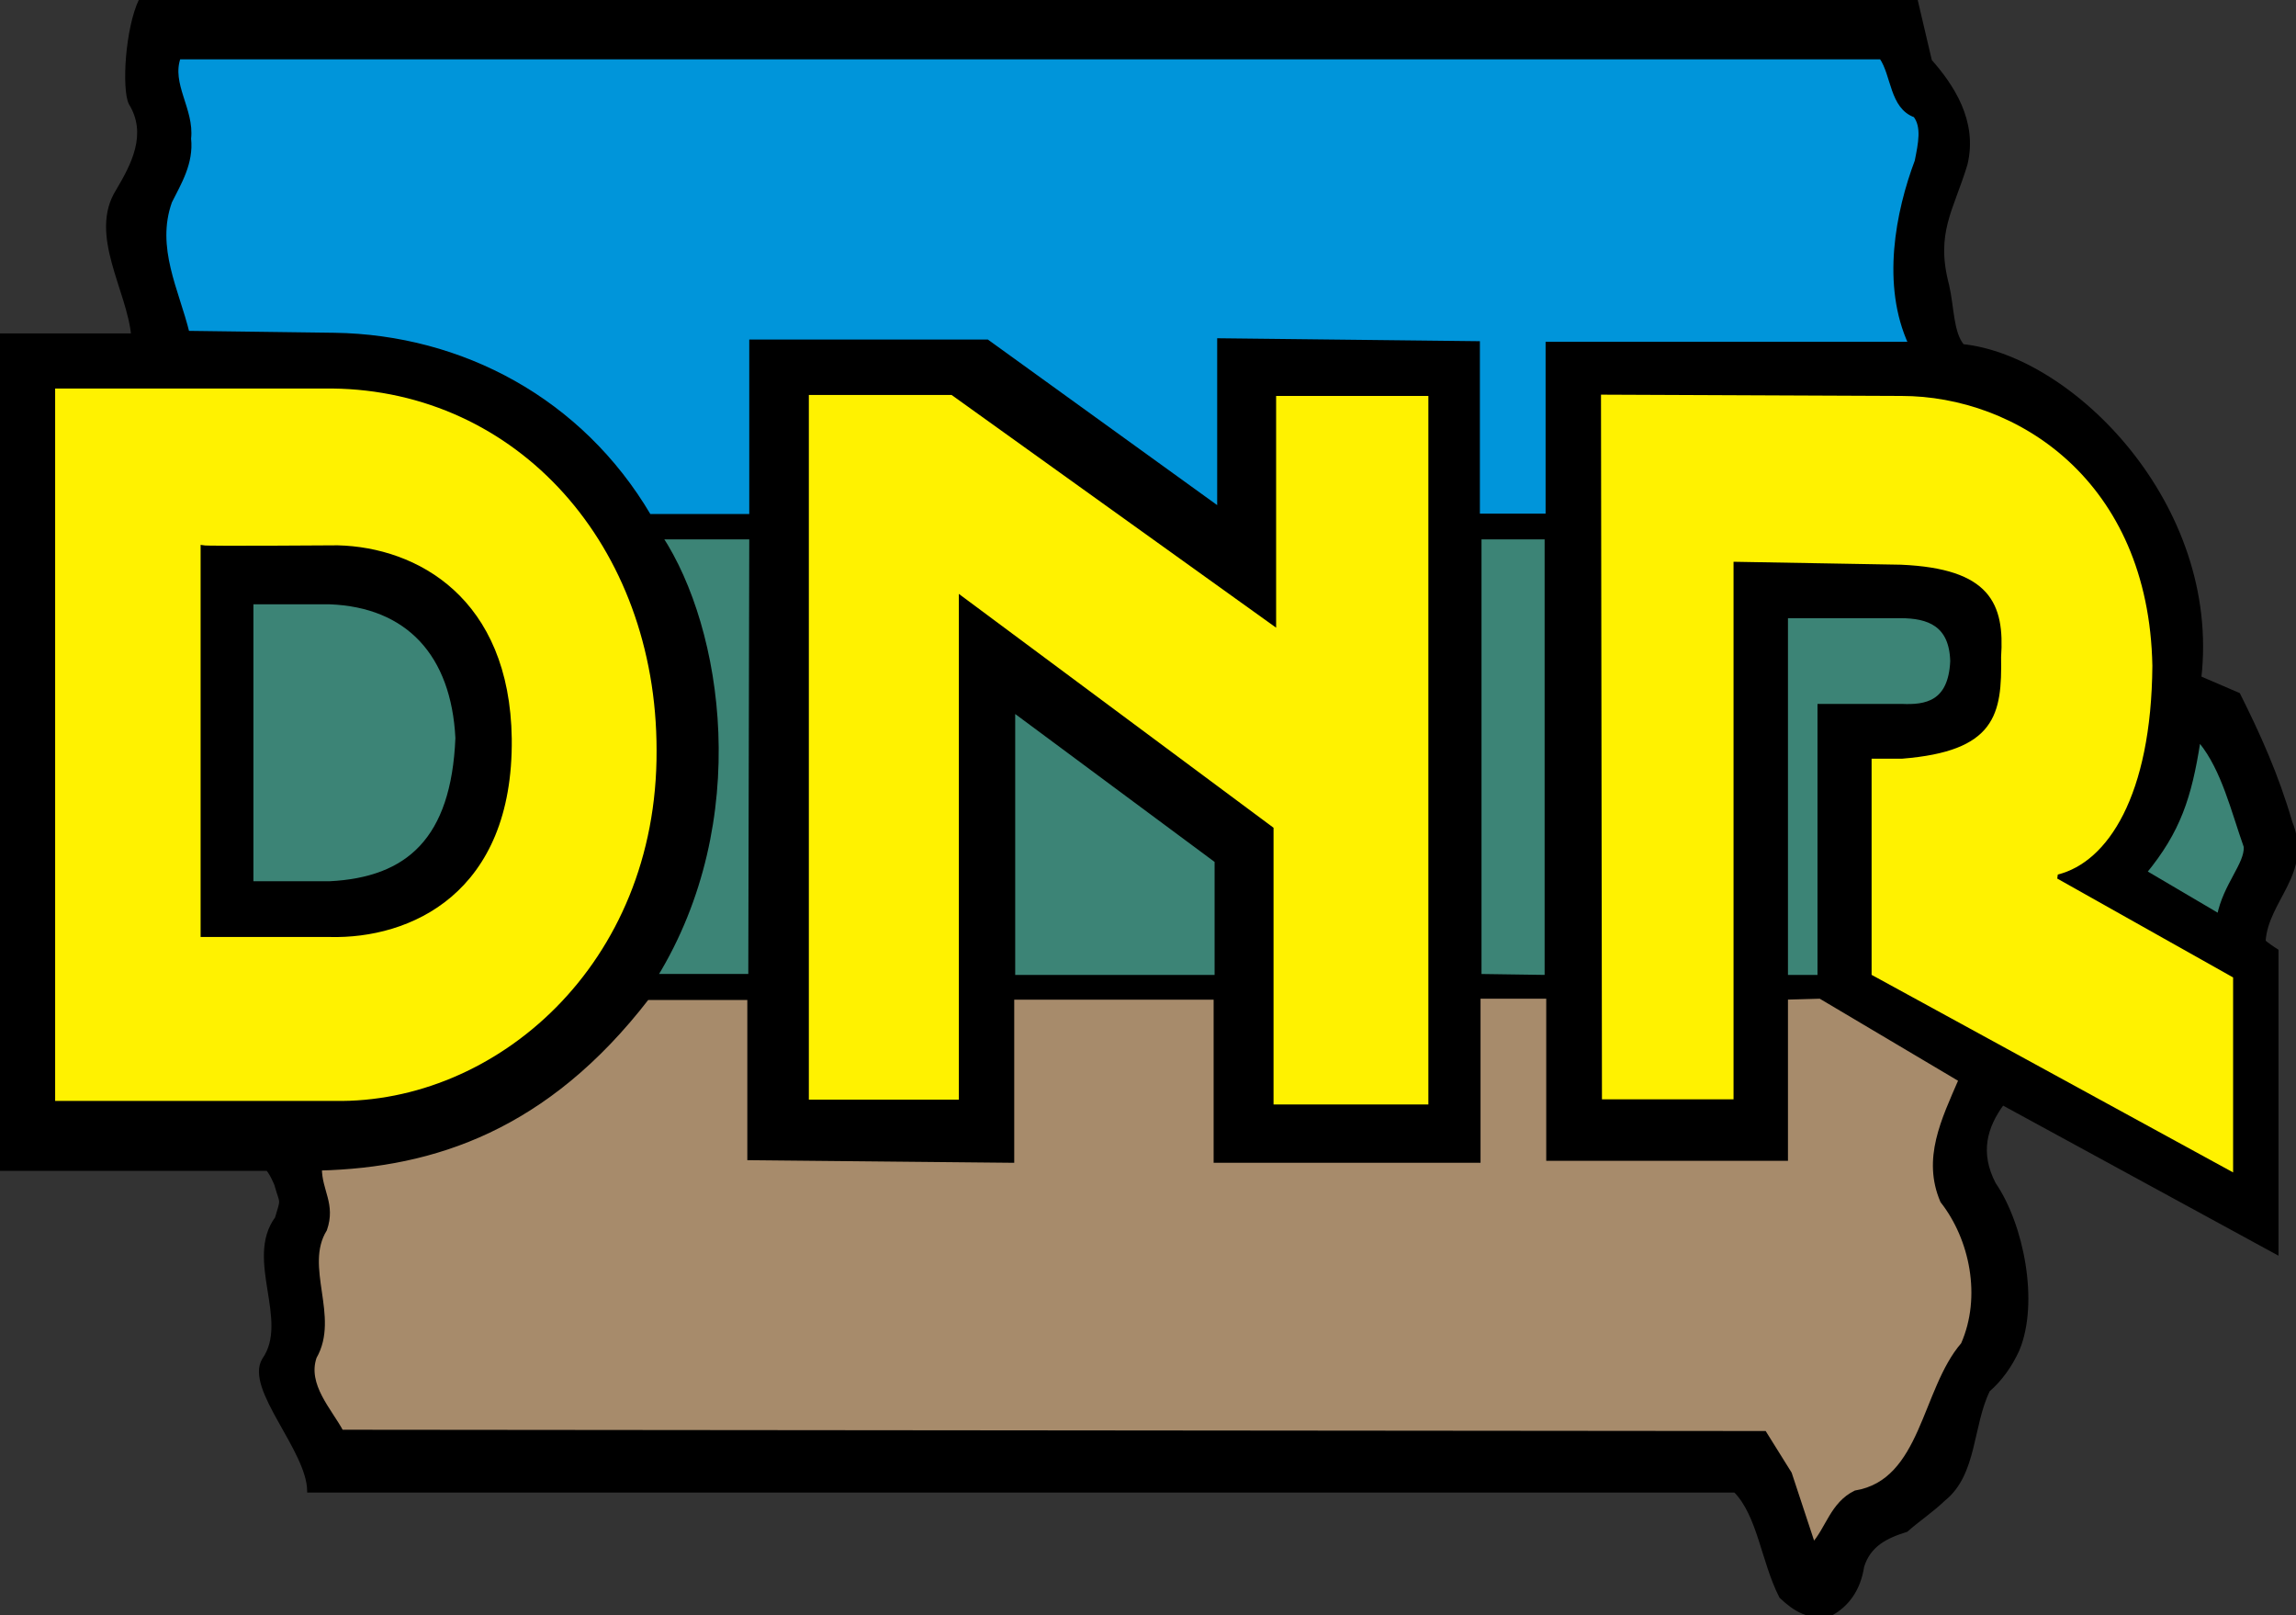 <svg xmlns="http://www.w3.org/2000/svg" xmlns:xlink="http://www.w3.org/1999/xlink" width="711" height="500" xmlns:v="https://vecta.io/nano"><rect width="100%" height="100%" fill="#333333" stroke="none"/><style><![CDATA[.G{fill-rule:evenodd}.H{fill:none}.I{stroke:#000}.J{stroke-width:1.354}.K{stroke-miterlimit:2.613}.L{fill:#3c8476}.M{fill:#fff200}]]></style><path d="M43.7 0l549.6.6 4.3 18.3c6.7 7.6 14.2 18.6 11 31.9-4.3 14.2-10 21.2-5.7 37.5 1.6 6.9 1.3 14.8 4.8 18.9 33.8 3.5 79.4 49.3 73.3 102.7l12.1 5.2c6.1 12.2 11.8 24.7 16.1 39.5 6.4 15.7-7.5 23.8-8.3 36.9.6.6 3 2.3 4 2.9v93.2l-84.8-46.2c-5.4 7.3-7.8 15.4-2.7 25.2 8.6 12.5 13.4 36.6 7.3 51.2-2.2 4.9-5.4 9.3-9.1 12.5-5.4 11-4 25.9-13.7 33.7-4 3.8-8 6.4-11.6 9.6-6.4 2-11.6 4.6-13.7 11.3-1.1 7.3-4.8 11.9-9.4 14.5-6.7 2-11.6-1.4-15.6-5.2-5.6-11-6.7-25.2-14.2-32.8H95.8c-.3-12.8-19.3-31.6-14-40.4 8.6-12.2-5.4-31.1 4-43.8 1.9-6.4 1.6-4.3 0-9.9 0-.6-2.2-5.2-3-5.5H.4L0 103.9h41.3C40 89.7 28.1 72.6 36.5 59.2c4.8-8.1 9.9-17.7 4-27.3C38.4 27.5 39.4 9 43.7 0" class="G"/><path d="M43.7 0l549.6.6 4.3 18.3c6.7 7.6 14.2 18.6 11 31.9-4.3 14.2-10 21.2-5.7 37.5 1.6 6.9 1.3 14.8 4.8 18.9 33.8 3.5 79.4 49.3 73.3 102.7l12.1 5.2c6.1 12.2 11.8 24.7 16.1 39.5 6.4 15.7-7.5 23.8-8.3 36.9.6.6 3 2.3 4 2.9v93.2l-84.8-46.2c-5.4 7.3-7.8 15.4-2.7 25.2 8.6 12.5 13.4 36.6 7.3 51.2-2.2 4.9-5.4 9.3-9.1 12.5-5.4 11-4 25.9-13.7 33.7-4 3.8-8 6.4-11.6 9.6-6.4 2-11.6 4.6-13.7 11.3-1.1 7.3-4.8 11.9-9.4 14.5-6.7 2-11.6-1.4-15.6-5.2-5.6-11-6.7-25.2-14.2-32.8H95.8c-.3-12.8-19.3-31.6-14-40.4 8.6-12.2-5.4-31.1 4-43.8 1.9-6.4 1.6-4.3 0-9.9 0-.6-2.2-5.2-3-5.5H.4L0 103.9h41.3C40 89.7 28.1 72.6 36.5 59.2c4.8-8.1 9.9-17.7 4-27.3C38.4 27.5 39.4 9 43.7 0z" class="H I J K"/><use xlink:href="#B" fill="#0095da" class="G"/><use xlink:href="#B" class="H I J K"/><path d="M200.4 308.9h31.7v49.6l81.3.8v-50.5h63.1v50.5h81.3v-50.8h21.7v50.2H553v-49.9l10.7-.3 43.5 25.8c-5.4 12.5-11.3 24.4-5.7 37.5 9.1 11.6 12.9 29.6 6.4 44.4-12.3 14.2-12.3 42.4-33.3 45.9-7.2 3.5-8.6 11.3-13.1 16.2l-7.3-22.1-7.8-12.5-440.7-.4c-3.5-6.6-11.3-14.5-8.3-23.2 7.2-12.5-4-27.9 3.2-39.5 2.7-7.8-1.6-11.9-1.6-18.9 35.4-.9 70.3-12.5 101.4-52.8" fill="#a78b6b" class="G"/><path d="M200.4 308.9h31.7v49.6l81.3.8v-50.5h63.1v50.5h81.3v-50.8h21.7v50.2H553v-49.9l10.7-.3 43.5 25.8c-5.4 12.5-11.3 24.4-5.7 37.5 9.1 11.6 12.9 29.6 6.4 44.4-12.3 14.2-12.3 42.4-33.3 45.9-7.2 3.5-8.6 11.3-13.1 16.2l-7.3-22.1-7.8-12.5-440.7-.4c-3.5-6.6-11.3-14.5-8.3-23.2 7.2-12.5-4-27.9 3.2-39.5 2.7-7.8-1.6-11.9-1.6-18.9 35.4-.9 70.3-12.5 101.4-52.8z" class="H I J K"/><use xlink:href="#C" class="G M"/><use xlink:href="#C" class="H I J K"/><path d="M294.9 121.6l99.6 71.4v-71.1H443v220.7h-49.3v-86l-96.1-71.4v155.9h-47.8V121.6z" class="G M"/><path d="M294.9 121.6l99.6 71.4v-71.1H443v220.7h-49.3v-86l-96.1-71.4v155.9h-47.8V121.6z" class="H I J K"/><use xlink:href="#D" class="G M"/><use xlink:href="#D" class="H I J K"/><path d="M376.8 266.5v36h-63.1v-82.8z" class="G L"/><path d="M376.8 266.5v36h-63.1v-82.8z" class="H I J K"/><path d="M204.5 166.3h28.2l-.3 135.9h-29.5c29.5-48.2 20.3-107.4 1.6-135.9" class="G L"/><path d="M204.5 166.3h28.2l-.3 135.9h-29.5c29.5-48.2 20.3-107.4 1.6-135.9z" class="H I J K"/><path d="M104.6 169.5c24.2.6 52.6 16 53.2 59.2.5 47.6-31.2 61.3-55.6 60.7H62.8V169.5c1.6.3 40.5 0 41.8 0" class="G"/><path d="M104.6 169.5c24.2.6 52.6 16 53.2 59.2.5 47.6-31.2 61.3-55.6 60.7H62.8V169.5c1.6.3 40.5 0 41.8 0z" class="H I J K"/><path d="M102 186.4c24.4.9 38.4 16.2 39.7 42.1-1.3 31.4-15.3 43.8-39.7 45H77.8v-87.1H102z" class="G L"/><path d="M102 186.4c24.4.9 38.4 16.2 39.7 42.1-1.3 31.4-15.3 43.8-39.7 45H77.8v-87.1H102z" class="H I J K"/><path d="M458.1 166.3H479v136.2l-20.9-.3z" class="G L"/><path d="M458.1 166.3H479v136.2l-20.9-.3z" class="H I J K"/><use xlink:href="#E" class="G L"/><use xlink:href="#E" class="H I J K"/><use xlink:href="#F" class="G L"/><use xlink:href="#F" class="H I J K"/><defs ><path id="B" d="M582.6 17.7c3.8 5.5 3.2 15.4 10.5 18 2.7 3.5 1.6 8.7.5 14.2-5.9 15.7-10.4 38.3-1.9 56.6H479.3v53.2h-21.7v-53.4l-80-.9v52.3l-71.9-51.9h-73v54H201c-21.2-36-58.2-55.5-97.4-56.1l-45.6-.6C54.8 90 47.5 76.7 52.6 62.4c2.9-5.8 6.7-11.9 5.9-19.5 1-9-6.2-16.8-3.2-25.2h527.3z"/><path id="C" d="M588.8 121.9c36 0 77.3 26.4 78.4 84.2-.3 40.4-13.9 61.3-29.8 65.3l54.8 30.8v61.9l-113.3-61.9v-68H589c28.4-2.3 30.3-13.1 30-30.8 1.1-16.3-3.2-26.7-30.3-27.9l-51.2-.9V341h-42.1l-.3-219.5 93.7.4z"/><path id="D" d="M102.8 119.6c57.7.6 101.2 48.8 101.2 112.7.3 66.8-50.2 110.1-100.4 109.2H16.4V119.6h86.4z"/><path id="E" d="M588.5 190.7c8.8 0 15.8 2.6 16.1 14-.6 13.1-8.3 14.2-15.6 13.9h-25.5v83.9H553V190.7h35.5z"/><path id="F" d="M681.6 229.6c7 8.7 9.9 21.2 13.9 32.5.3 5.5-6.4 11.9-8.3 21.5L664.1 270c10.5-12.8 13.9-23.2 16.6-40.4h.9z"/></defs></svg>